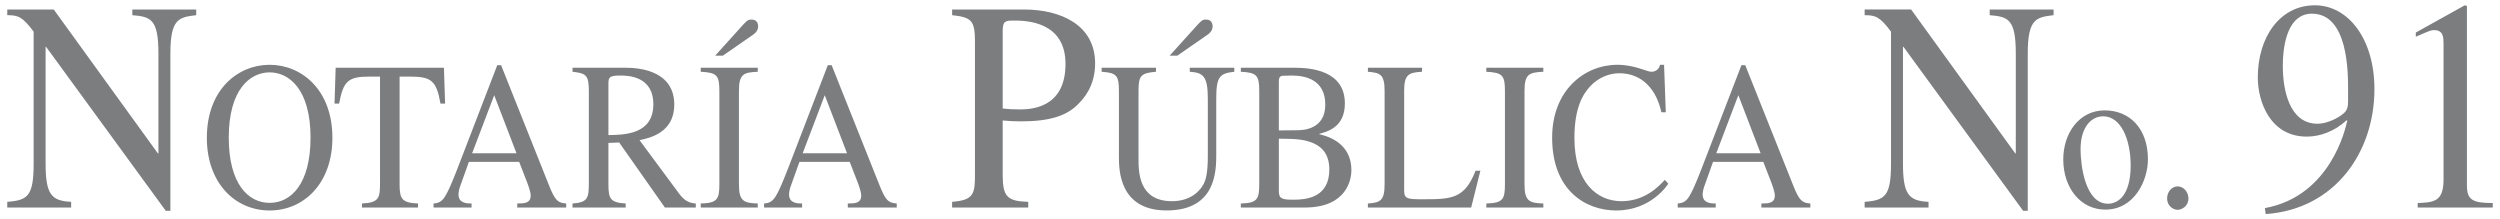 <svg xmlns="http://www.w3.org/2000/svg" width="245" height="21.5" viewBox="0 0 245 21.5"><g fill="#7B7D7F"><path d="M19.228 1.487c-1.679.205-2.53.322-2.53 3.752v15.418h-.453l-11.724-16.062h-.052v11.432c0 3.021.561 3.664 2.504 3.752v.559h-6.261v-.559c2.025-.145 2.584-.586 2.584-3.752v-12.926c-1.092-1.467-1.519-1.614-2.584-1.614v-.556h4.556l10.204 14.1h.054v-9.791c0-3.37-.745-3.604-2.558-3.752v-.557h6.261l-.001.556zM20.271 13.507c0-4.758 3.067-7.158 6.152-7.158s6.152 2.4 6.152 7.158c0 4.408-2.747 7.119-6.152 7.119s-6.152-2.711-6.152-7.119zm10.161-.022c0-4.717-2.088-6.393-4.007-6.393s-4.007 1.676-4.007 6.393c0 4.553 1.919 6.395 4.007 6.395s4.007-1.842 4.007-6.395zM40.966 20.335h-5.494v-.393c1.712-.084 1.77-.559 1.77-2.09v-10.345h-1.017c-2.068 0-2.578.395-2.991 2.648h-.451l.112-3.518h10.611l.113 3.518h-.452c-.396-2.275-.922-2.648-2.991-2.648h-1.016v10.574c0 1.406.226 1.799 1.806 1.861v.393zM55.489 20.335h-4.799v-.393c.696 0 1.317-.021 1.317-.787 0-.33-.245-1.014-.357-1.303l-.771-1.986h-4.929l-.866 2.422c-.094.268-.15.559-.15.785 0 .869.884.869 1.279.869v.393h-3.725v-.393c.301-.021.62-.063.959-.455.433-.518 1.016-2.027 1.374-2.938l3.911-10.16h.376l4.686 11.752c.602 1.512.866 1.738 1.693 1.801l.002.393zm-4.873-5.316l-2.183-5.689-2.164 5.689h4.347zM68.186 20.335h-3.028l-4.479-6.371-1.054.041v4.076c0 1.385.188 1.777 1.692 1.861v.393h-5.211v-.393c1.524-.104 1.6-.539 1.6-2.09v-8.957c0-1.531-.282-1.718-1.6-1.862v-.395h5.194c1.674 0 4.779.436 4.779 3.621 0 2.771-2.446 3.27-3.406 3.477l3.876 5.234c.414.559.865.932 1.637.973v.392zm-8.561-7.098c1.581-.02 4.402-.063 4.402-3.02 0-2.752-2.465-2.814-3.235-2.814-.997 0-1.167.145-1.167.745v5.089zM68.673 19.942c1.599-.041 1.825-.393 1.825-1.861v-9.186c0-1.531-.264-1.78-1.825-1.862v-.395h5.587v.395c-1.373.063-1.844.207-1.844 1.862v9.187c0 1.611.452 1.818 1.844 1.861v.393h-5.587v-.394zm1.411-14.484l2.766-3.062c.434-.478.564-.478.828-.478.603 0 .621.58.621.662 0 .478-.376.745-.564.869l-2.896 2.008h-.755v.001zM87.881 20.335h-4.797v-.393c.696 0 1.316-.021 1.316-.787 0-.33-.244-1.014-.356-1.303l-.771-1.986h-4.929l-.866 2.422c-.094.268-.149.559-.149.785 0 .869.884.869 1.278.869v.393h-3.725v-.393c.301-.021.621-.063.959-.455.433-.518 1.016-2.027 1.374-2.938l3.911-10.16h.376l4.685 11.752c.603 1.512.866 1.738 1.693 1.801l.001.393zm-4.873-5.316l-2.182-5.689-2.164 5.689h4.346zM93.309.931h7.033c3.677 0 6.98 1.555 6.98 5.277 0 2.285-1.173 3.487-1.625 3.957-1.146 1.199-2.852 1.729-5.648 1.729-.639 0-1.146-.029-1.785-.088v5.334c0 2.141.453 2.58 2.504 2.639v.557h-7.46v-.557c2.238-.176 2.238-.85 2.238-2.961v-12.692c0-2.08-.293-2.434-2.238-2.639l.001-.556zm4.955 9.703c.506.059 1.039.088 1.599.088.985 0 4.556 0 4.556-4.455 0-4.191-3.891-4.252-5.063-4.252-.799 0-1.092.031-1.092.998v7.621zM120.963 7.031c-1.449.165-1.77.476-1.77 2.647v5.4c0 1.654 0 5.545-4.872 5.545-4.666 0-4.666-4.035-4.666-5.275v-6.453c0-1.531-.264-1.759-1.693-1.862v-.395h5.325v.395c-1.486.124-1.712.393-1.712 1.862v6.62c0 1.324 0 4.201 3.273 4.201 1.467 0 2.54-.662 3.085-1.635.245-.455.434-1.139.434-2.814v-5.586c0-2.215-.452-2.566-1.77-2.648v-.395h4.365v.393zm-6.34-1.573l2.766-3.062c.434-.478.564-.478.828-.478.602 0 .621.58.621.662 0 .478-.376.745-.564.869l-2.896 2.008h-.755v.001zM121.6 6.638h5.269c1.637 0 4.928.291 4.928 3.498 0 2.297-1.655 2.752-2.502 2.979v.041c1.638.373 3.143 1.365 3.143 3.537 0 .787-.376 3.643-4.553 3.643h-6.285v-.393c1.581-.043 1.806-.395 1.806-1.861v-9.187c0-1.531-.263-1.78-1.806-1.862v-.395zm3.725 6.144l1.787-.02c.527 0 2.766-.043 2.766-2.504 0-2.463-1.957-2.855-3.291-2.855l-.848.021c-.375 0-.414.289-.414.601v4.757zm0 5.94c0 .766.338.848 1.43.848 1.242 0 3.518-.186 3.518-2.957 0-1.697-.922-2.381-1.9-2.711-.64-.207-1.242-.311-3.047-.311v5.131zM139.357 7.031c-1.278.082-1.75.228-1.75 1.862v9.787c0 .828.339.848 1.9.848 2.821 0 4.026-.082 5.099-2.793h.471l-.902 3.602h-10.122v-.395c1.204-.082 1.637-.27 1.637-1.861v-9.186c0-1.636-.452-1.759-1.637-1.862v-.395h5.306l-.002.393zM145.659 19.942c1.6-.041 1.825-.393 1.825-1.861v-9.186c0-1.531-.263-1.78-1.825-1.862v-.395h5.588v.395c-1.373.063-1.844.207-1.844 1.862v9.187c0 1.611.451 1.818 1.844 1.861v.393h-5.588v-.394zM162.816 11.005c-.47-2.174-1.825-3.828-4.139-3.828-.94 0-2.032.414-2.822 1.262-.733.787-1.562 2.111-1.562 5.09 0 4.387 2.238 6.188 4.609 6.188 2.314 0 3.668-1.469 4.252-2.09l.338.373c-.019.041-1.637 2.627-5.099 2.627-3.028 0-6.284-1.986-6.284-7.139 0-4.635 3.161-7.139 6.397-7.139 1.674 0 2.897.684 3.311.684.095 0 .716 0 .865-.684h.396l.17 4.656h-.432zM177.413 20.335h-4.797v-.393c.696 0 1.317-.021 1.317-.787 0-.33-.245-1.014-.356-1.303l-.771-1.986h-4.93l-.865 2.422c-.094.268-.15.559-.15.785 0 .869.885.869 1.279.869v.393h-3.725v-.393c.301-.021.621-.063.959-.455.433-.518 1.016-2.027 1.373-2.938l3.914-10.16h.375l4.686 11.752c.602 1.512.865 1.738 1.693 1.801v.393h-.002zm-4.873-5.316l-2.182-5.689-2.164 5.689h4.346zM201.251 1.487c-1.68.205-2.531.322-2.531 3.752v15.418h-.453l-11.723-16.062h-.053v11.432c0 3.021.561 3.664 2.504 3.752v.559h-6.261v-.559c2.024-.145 2.584-.586 2.584-3.752v-12.926c-1.092-1.467-1.519-1.612-2.584-1.612v-.558h4.556l10.205 14.1h.053v-9.791c0-3.37-.746-3.604-2.559-3.752v-.557h6.262v.556zM210.497 15.618c0 2.049-1.315 4.924-4.176 4.924-2.428 0-4.121-2.131-4.121-4.924 0-2.547 1.543-4.801 4.064-4.801 2.465.001 4.233 1.799 4.233 4.801zm-1.692.6c0-2.564-.959-4.82-2.69-4.82-1.185 0-2.22 1.076-2.22 3.229 0 1.529.433 5.338 2.69 5.338.959-.001 2.22-.788 2.22-3.747zM212.378 19.444c0-.662.471-1.178 1.035-1.178.563 0 1.054.537 1.054 1.178 0 .768-.658 1.117-1.054 1.117-.394.002-1.035-.33-1.035-1.117zM221.958 20.394c6.447-1.172 7.912-7.826 8.072-8.559l-.054-.059c-1.172 1.084-2.584 1.611-3.916 1.611-3.569 0-4.796-3.399-4.796-5.805 0-3.897 2.132-7.063 5.596-7.063 3.276 0 5.834 3.313 5.834 8.207 0 6.213-3.89 11.783-10.656 12.252l-.08-.584zm8.154-11.608c0-1.729 0-7.445-3.545-7.445-2.236 0-2.851 2.728-2.851 5.131 0 2.228.586 5.656 3.409 5.656.881 0 1.998-.527 2.559-1.025.348-.293.428-.645.428-1.172v-1.145zM236.936 19.896c1.545-.059 2.531-.117 2.531-2.285v-13.28c0-.615 0-1.377-.906-1.377-.319 0-.319 0-1.812.645v-.41l4.795-2.667.214.06v17.586c0 1.406.532 1.729 2.53 1.729v.439h-7.354l.002-.44z"/></g></svg>